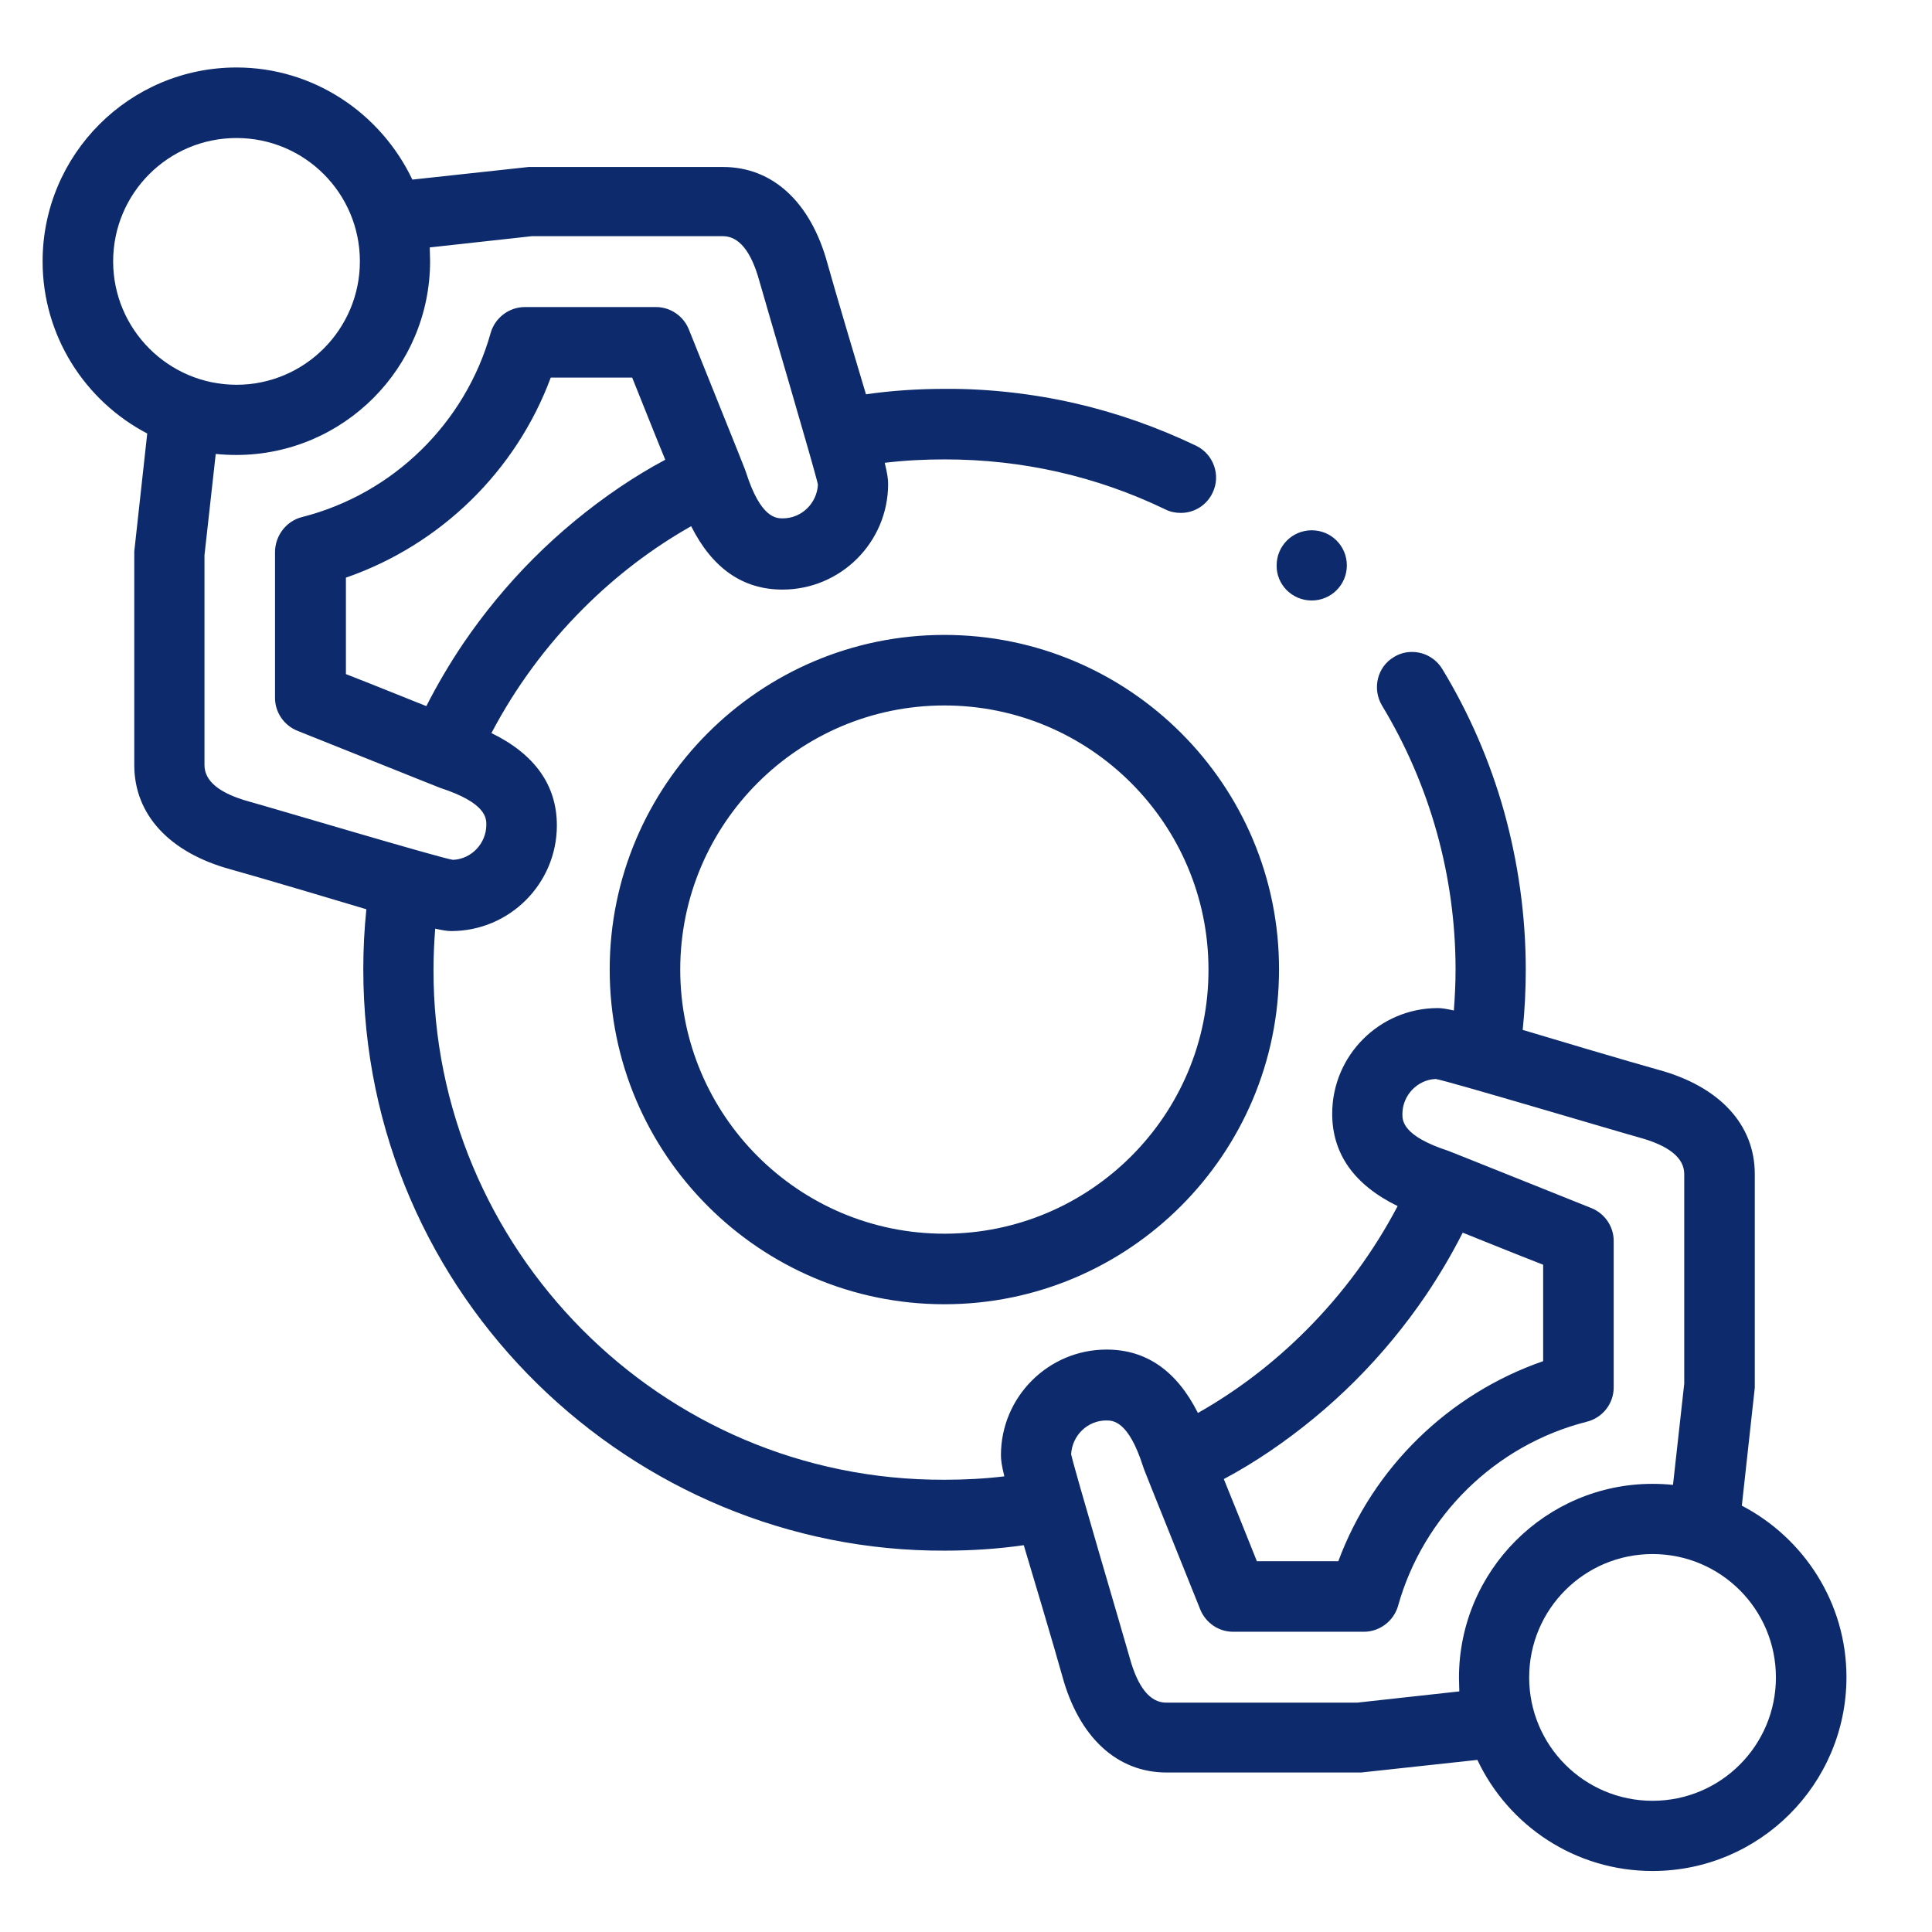 <?xml version="1.0" encoding="utf-8"?>
<!-- Generator: Adobe Illustrator 26.3.1, SVG Export Plug-In . SVG Version: 6.00 Build 0)  -->
<svg version="1.1" xmlns="http://www.w3.org/2000/svg" xmlns:xlink="http://www.w3.org/1999/xlink" x="0px" y="0px"
	 viewBox="0 0 566.9 566.9" style="enable-background:new 0 0 566.9 566.9;" xml:space="preserve">
<style type="text/css">
	.st0{display:none;}
	.st1{display:inline;fill:#0D2B6C;}
	.st2{fill:#0D2B6C;}
</style>
<g id="_x30_3" class="st0">
	<path class="st1" d="M395.2,165.6c-1.4-4,0-8.6,3.4-11.2c3.2-2.5,7.7-2.7,11.2-0.6c3.6,2.1,5.5,6.5,4.7,10.6c-1,4.6-5.1,8-9.8,8
		C400.4,172.3,396.5,169.5,395.2,165.6z M321.4,277c0,30.5-24.8,55.3-55.3,55.3s-55.3-24.8-55.3-55.3c0-30.5,24.8-55.3,55.3-55.3
		S321.4,246.5,321.4,277z M301.4,277c0-19.5-15.8-35.3-35.3-35.3s-35.3,15.8-35.3,35.3c0,19.5,15.8,35.3,35.3,35.3
		C285.5,312.3,301.4,296.4,301.4,277z M539.4,79.8c0,28.8-23.5,52.3-52.3,52.3c-10.8,0-20.9-3.3-29.2-8.9l-21.5,21.5
		c-2,2-4.5,2.9-7.1,2.9c-2.6,0-5.1-1-7.1-2.9c-3.9-3.9-3.9-10.2,0-14.1l21.5-21.5c-5.6-8.3-8.9-18.4-8.9-29.2
		c0-28.8,23.5-52.3,52.3-52.3C516,27.5,539.4,50.9,539.4,79.8z M519.4,79.8c0-17.8-14.5-32.3-32.3-32.3S454.9,62,454.9,79.8
		c0,17.8,14.5,32.3,32.3,32.3S519.4,97.6,519.4,79.8z M499.4,466.4c0,37.2-30.2,67.4-67.4,67.4c-37.2,0-67.4-30.2-67.4-67.4
		c0-14.9,4.8-28.6,13-39.8L344,393c-5.5,4.6-11.4,8.8-17.7,12.5c-18.2,10.5-39.1,16.1-60.3,16.1c-21.2,0-42-5.6-60.3-16.1
		c-6.3-3.6-12.2-7.8-17.7-12.5l-49.5,49.5c7.2,10.1,11.5,22.4,11.5,35.7c0,33.8-27.5,61.3-61.3,61.3c-33.8,0-61.3-27.5-61.3-61.3
		s27.5-61.3,61.3-61.3c13.3,0,25.6,4.3,35.7,11.5l49.5-49.5c-18.2-21.5-28.6-49.1-28.6-77.9c0-29.7,10.8-56.9,28.6-77.9l-52.1-52.1
		c-7.9,5.3-17.4,8.3-27.7,8.3c-27.7,0-50.2-22.5-50.2-50.2c0-27.7,22.5-50.2,50.2-50.2c27.7,0,50.2,22.5,50.2,50.2
		c0,10.2-3.1,19.7-8.3,27.7l52.1,52.1c21-17.8,48.2-28.6,77.9-28.6c29.7,0,56.9,10.8,77.9,28.6l28.5-28.5c3.9-3.9,10.2-3.9,14.1,0
		c3.9,3.9,3.9,10.2,0,14.1l-28.5,28.5c17.8,21,28.6,48.3,28.6,77.9c0,28.9-10.4,56.4-28.6,77.9l33.5,33.5
		c11.3-8.4,25.2-13.4,40.3-13.4l0,0C469.2,398.9,499.4,429.2,499.4,466.4z M124.4,129c0-16.6-13.5-30.2-30.2-30.2
		c-16.6,0-30.2,13.5-30.2,30.2c0,16.6,13.5,30.2,30.2,30.2C110.9,159.2,124.4,145.7,124.4,129z M130.1,478.2
		c0-22.8-18.5-41.3-41.3-41.3s-41.3,18.5-41.3,41.3c0,22.8,18.5,41.3,41.3,41.3C111.5,519.5,130.1,500.9,130.1,478.2z M311.3,390.8
		L311.3,390.8l0-27.5c0-2.8-2.3-5.1-5.1-5.1h-80.3c-2.8,0-5.1,2.3-5.1,5.1v27.5c14,7,29.5,10.7,45.3,10.7
		C281.8,401.6,297.4,397.9,311.3,390.8z M366.7,300.9c0-55.5-45.2-100.7-100.7-100.7c-55.5,0-100.7,45.2-100.7,100.7
		c0,29.7,13.2,57.7,35.4,76.7v-14.2c0-13.8,11.3-25.1,25.1-25.1h80.3c13.8,0,25.1,11.3,25.1,25.1v14.2
		C353.5,358.6,366.7,330.6,366.7,300.9z M479.4,466.4c0-26.1-21.3-47.4-47.4-47.4s-47.4,21.3-47.4,47.4c0,26.1,21.3,47.4,47.4,47.4
		C458.2,513.8,479.4,492.5,479.4,466.4z"/>
</g>
<g id="_x30_2" class="st0">
	<path class="st1" d="M245.5,129.8c3.9,3.9,3.9,10.2,0,14.1l-36,36c-2,2-4.5,2.9-7.1,2.9s-5.1-1-7.1-2.9l-16-16
		c-3.9-3.9-3.9-10.2,0-14.1c3.9-3.9,10.2-3.9,14.1,0l8.9,8.9l28.9-28.9C235.3,125.9,241.6,125.9,245.5,129.8z M231.4,189.8
		l-28.9,28.9l-8.9-8.9c-3.9-3.9-10.2-3.9-14.1,0c-3.9,3.9-3.9,10.2,0,14.1l16,16c2,2,4.5,2.9,7.1,2.9s5.1-1,7.1-2.9l36-36
		c3.9-3.9,3.9-10.2,0-14.1C241.6,185.9,235.3,185.9,231.4,189.8z M231.4,249.8l-28.9,28.9l-8.9-8.9c-3.9-3.9-10.2-3.9-14.1,0
		c-3.9,3.9-3.9,10.2,0,14.1l16,16c2,2,4.5,2.9,7.1,2.9s5.1-1,7.1-2.9l36-36c3.9-3.9,3.9-10.2,0-14.1
		C241.6,245.9,235.3,245.9,231.4,249.8z M231.4,309.8l-28.9,28.9l-8.9-8.9c-3.9-3.9-10.2-3.9-14.1,0c-3.9,3.9-3.9,10.2,0,14.1l16,16
		c2,2,4.5,2.9,7.1,2.9s5.1-1,7.1-2.9l36-36c3.9-3.9,3.9-10.2,0-14.1C241.6,305.9,235.3,305.9,231.4,309.8z M382.5,162.9h-120
		c-5.5,0-10,4.5-10,10s4.5,10,10,10h120c5.5,0,10-4.5,10-10S388,162.9,382.5,162.9z M382.5,222.9h-120c-5.5,0-10,4.5-10,10
		s4.5,10,10,10h120c5.5,0,10-4.5,10-10S388,222.9,382.5,222.9z M382.5,282.9h-120c-5.5,0-10,4.5-10,10s4.5,10,10,10h120
		c5.5,0,10-4.5,10-10S388,282.9,382.5,282.9z M382.5,342.9h-120c-5.5,0-10,4.5-10,10s4.5,10,10,10h120c5.5,0,10-4.5,10-10
		S388,342.9,382.5,342.9z M282.5,502.9c-5.5,0-10,4.5-10,10c0,5.5,4.5,10,10,10c5.5,0,10-4.5,10-10
		C292.5,507.4,288,502.9,282.5,502.9z M538.5,472.9c0,27.6-22.4,50-50,50h-161c-5.5,0-10-4.5-10-10c0-5.5,4.5-10,10-10h161
		c13,0,24.2-8.4,28.3-20H48.2c4.1,11.7,15.2,20,28.3,20h161c5.5,0,10,4.5,10,10c0,5.5-4.5,10-10,10h-161c-27.6,0-50-22.4-50-50
		c0-5.5,4.5-10,10-10h30v-210c0-16.5,13.5-30,30-30h36v-170c0-5.5,4.5-10,10-10h200c2.7,0,5.3,1.2,7.1,2.9l80,80
		c1.8,1.8,2.9,4.3,2.9,7.1v90h36c16.5,0,30,13.5,30,30v210h30C534,462.9,538.5,467.4,538.5,472.9z M352.5,122.9h45.9l-45.9-45.9
		V122.9z M152.5,422.9h260v-280h-70c-5.5,0-10-4.5-10-10v-70h-180V422.9z M478.5,252.9c0-5.5-4.5-10-10-10h-36v190
		c0,5.5-4.5,10-10,10h-280c-5.5,0-10-4.5-10-10v-190h-36c-5.5,0-10,4.5-10,10v210h392V252.9z"/>
</g>
<g id="_x30_4" class="st0">
	<path class="st1" d="M514.1,531.3c-3.5-6.3-8.2-11.9-13-17.2c4-7,6.8-14.8,7.7-22.9c0.2-1.8-1.5-2.8-3-3c-3.2-0.4-6.4-0.8-9.6-1.2
		c-1.8-0.2-2.8,1.6-3,3c-0.6,4.2-1.7,8.4-3.4,12.3c-4.9-4.9-9.7-9.9-14.6-14.8c6.5-4.1,12.4-9.8,14.7-17.2
		c2.7-8.6,0.2-18.6-7.1-24.1c-6.9-5.3-17.1-6.3-25.2-3.4c-8.5,3-14.4,10.2-15.6,19.1c-0.6,4.4-0.2,8.9,1.5,13
		c1.4,3.4,3.3,6.4,5.6,9.2c-4.2,2.4-8,5.3-11,9.1c-3.8,4.9-5.6,10.6-5.7,16.7c0.1,5.3,1.5,10.9,4.7,15.3c3.1,4.2,7.1,7.2,11.9,9.3
		c4.6,2,9.7,2.6,14.7,2.6c5,0,10.2-0.8,14.9-2.7c4.5-1.8,8.6-4.4,12.3-7.6c2,2.3,4,4.7,5.7,7.3c0.8,1.2,1.8,1.8,3.2,1.8
		c0.7,0,1.3,0,2,0c3.3,0,6.6,0,9.9,0C513.8,535.8,515.1,533.3,514.1,531.3z M458.5,464c0.1-1.8,0.7-3.5,1.8-4.9
		c1.9-2.4,5.4-3.2,8.5-2.6c3.4,0.7,5.5,3.5,5.5,7c0,3.2-1.1,6.1-3.2,8.5c-1.9,2.1-4.2,3.7-6.6,5c-2.4-2.4-4.5-5.2-5.4-8.3
		C458.5,466.9,458.4,465.8,458.5,464z M462.7,521.3c-3.3-0.1-6.3-1-8.8-3.1c-2.5-2.2-3.9-5.3-3.9-8.6c0-3.5,0.9-6.8,3-9.6
		c1.7-2.2,4-3.8,6.4-5.2c6.6,6.7,13.2,13.3,19.8,20c0.3,0.3,0.6,0.6,0.8,0.8C475.1,519.5,469.1,521.5,462.7,521.3z M227.5,278.9
		H122.7c-5.5,0-10-4.5-10-10s4.5-10,10-10h104.8c5.5,0,10,4.5,10,10S233,278.9,227.5,278.9z M491.5,110.9v318.4
		c0.6,0.5,1.2,0.9,1.8,1.4c5.5,4.7,9.1,11.3,11.5,18c1.2,3.5,1.6,7.3,2,11c0.2,2.4,0,4.8-0.3,7.2c1.7,0.4,3.4,1,5,1.9V110.9
		c0-16.5-13.5-30-30-30h-58v-24c0-16.5-13.5-30-30-30h-310c-16.5,0-30,13.5-30,30v398c0,16.5,13.5,30,30,30h58v24
		c0,16.5,13.5,30,30,30h245.6c-1.4-1.7-2.6-3.4-3.8-5.2c-1.7-2.6-2.8-5.5-4-8.4c-0.7-1.8-1.3-3.6-1.7-5.6c-0.1-0.3-0.1-0.6-0.2-0.8
		h-236c-5.5,0-10-4.5-10-10v-24h180c0,0,0,0,0,0c2.6,0,5.2-1,7.1-2.9l72-72c1.9-1.9,2.9-4.5,2.9-7.1c0,0,0,0,0,0v-96.3
		c0-5.5-4.5-10-10-10c-5.5,0-10,4.5-10,10v86.3h-48.2c-13.1,0-23.8,10.7-23.8,23.8v48.2h-248c-5.5,0-10-4.5-10-10v-398
		c0-5.5,4.5-10,10-10h310c5.5,0,10,4.5,10,10v160c0,5.5,4.5,10,10,10c5.5,0,10-4.5,10-10v-116h58C487,100.9,491.5,105.4,491.5,110.9
		z M351.5,416.8c0-2.1,1.7-3.8,3.8-3.8h34l-37.9,37.9V416.8z M420.5,255.5c1.9,1.9,2.9,4.4,2.9,7.1c0,2.6-1.1,5.2-2.9,7.1
		c-1.9,1.9-4.4,2.9-7.1,2.9s-5.2-1.1-7.1-2.9c-1.9-1.9-2.9-4.4-2.9-7.1s1.1-5.2,2.9-7.1c1.9-1.9,4.4-2.9,7.1-2.9
		S418.7,253.6,420.5,255.5z M354.2,226.9H122.7c-5.5,0-10-4.5-10-10s4.5-10,10-10h231.5c5.5,0,10,4.5,10,10S359.7,226.9,354.2,226.9
		z M107.5,346.9c0,19.9,16.1,36,36,36s36-16.1,36-36s-16.1-36-36-36S107.5,327.1,107.5,346.9z M159.5,346.9c0,8.8-7.2,16-16,16
		s-16-7.2-16-16c0-8.8,7.2-16,16-16S159.5,338.1,159.5,346.9z M112.7,112.9c0-5.5,4.5-10,10-10h231.5c5.5,0,10,4.5,10,10
		s-4.5,10-10,10H122.7C117.2,122.9,112.7,118.4,112.7,112.9z M364.2,164.9c0,5.5-4.5,10-10,10H122.7c-5.5,0-10-4.5-10-10
		s4.5-10,10-10h231.5C359.7,154.9,364.2,159.4,364.2,164.9z M196.5,346.9c0-5.5,4.5-10,10-10h67.9c5.5,0,10,4.5,10,10s-4.5,10-10,10
		h-67.9C200.9,356.9,196.5,352.4,196.5,346.9z M274.4,278.9c-2.6,0-5.2-1.1-7.1-2.9s-2.9-4.4-2.9-7.1s1.1-5.2,2.9-7.1
		c1.9-1.9,4.4-2.9,7.1-2.9s5.2,1.1,7.1,2.9s2.9,4.4,2.9,7.1s-1.1,5.2-2.9,7.1C279.6,277.8,277,278.9,274.4,278.9z"/>
	<path class="st1" d="M104.4,176.5c2.6,0,5.1-1,7.1-2.9c4-3.9,4-10.3,0.1-14.3c-3.9-4-10.3-4-14.3-0.1l0,0c-4,3.9-4,10.3-0.1,14.2
		C99.2,175.5,101.8,176.5,104.4,176.5z"/>
	<path class="st1" d="M457.3,173.6c2,1.9,4.5,2.9,7,2.9c2.6,0,5.2-1,7.2-3c3.9-4,3.8-10.4-0.1-14.3s-10.4-3.9-14.3,0.1
		C453.2,163.3,453.3,169.6,457.3,173.6L457.3,173.6z"/>
</g>
<g id="_x30_5" class="st0">
	<path class="st2" d="M530,210l-26.8-26.8c-3.9-3.9-10.3-3.9-14.3,0c-3.9,3.9-3.9,10.3,0,14.3l26.8,26.8c6,6,6,15.8,0,21.8
		l-19.3,19.3c-6,6-15.8,6-21.8,0L357.6,148.4c-0.8-0.8-1.5-1.6-2-2.5c-0.3-0.6-0.6-1.1-0.9-1.6c-1-2.1-1.5-4.4-1.5-6.8
		c0-4.1,1.6-8,4.5-10.9l19.3-19.3c2.9-2.9,6.8-4.5,10.9-4.5s8,1.6,10.9,4.5l26.7,26.7c3.9,3.9,10.3,3.9,14.3,0
		c3.9-3.9,3.9-10.3,0-14.3l-26.7-26.7c-6.7-6.7-15.6-10.4-25.2-10.4c-9.5,0-18.5,3.7-25.2,10.4l-19.3,19.3
		c-6.7,6.7-10.4,15.6-10.4,25.2c0,2.4,0.2,4.8,0.7,7.1c-15.2,8.2-36.9,25.3-53.3,44.8l-45.1-45.1c0.4-2.2,0.7-4.5,0.7-6.8
		c0-9.5-3.7-18.5-10.4-25.2L206.2,93c-6.7-6.7-15.7-10.4-25.2-10.4c-9.5,0-18.5,3.7-25.2,10.4l-26.8,26.8c-3.9,3.9-3.9,10.3,0,14.3
		c3.9,3.9,10.3,3.9,14.3,0l26.8-26.8c2.9-2.9,6.8-4.5,10.9-4.5c4.1,0,8,1.6,10.9,4.5l19.3,19.3c2.9,2.9,4.5,6.8,4.5,10.9
		c0,4.1-1.6,8-4.5,10.9l-117,116.9c-6,6-15.8,6-21.8,0l-19.3-19.3c-2.9-2.9-4.5-6.8-4.5-10.9c0-4.1,1.6-8,4.5-10.9l26.8-26.8
		c3.9-3.9,3.9-10.3,0-14.3c-3.9-3.9-10.3-3.9-14.3,0L38.8,210c-6.7,6.7-10.4,15.6-10.4,25.1c0,9.5,3.7,18.5,10.4,25.2l19.3,19.3
		C65,286.5,74.1,290,83.3,290c2.3,0,4.6-0.2,6.9-0.7l21.1,21.1l-8.6,8.6c-7,7-10.8,16.3-10.8,26.2c0,9.9,3.9,19.2,10.8,26.1
		c5.2,5.2,11.6,8.6,18.7,10.1c-4.8,13.1-1.9,28.4,8.6,38.9c7,7,16.3,10.8,26.2,10.8c0.5,0,1,0,1.5,0c0,0.3,0,0.5,0,0.8
		c0,9.9,3.9,19.2,10.8,26.1c7,7,16.3,10.8,26.2,10.8c0.5,0,1,0,1.5,0c-0.2,9.7,3.4,19.6,10.8,27c7,7,16.3,10.8,26.2,10.8
		s19.2-3.8,26.2-10.8l13.5-13.5c2-2,3.8-4.2,5.3-6.6c6,6.1,14.2,9.6,23.1,9.9c0.5,0,0.9,0,1.4,0c10,0,19.7-4,26.8-11.1
		c5.1-5.1,8.5-11.4,10-18.3c4.2,1.6,8.7,2.5,13.4,2.5h0c9.9,0,19.2-3.8,26.2-10.8c5-5,8.4-11.1,9.9-17.8c5.3,2.4,10.8,3.4,16.4,3.1
		c9.3-0.6,17.8-5.2,23.9-13.1c10.7-13.7,12.4-30.4,5.2-43.4c6-1.6,11.6-4.8,16.3-9.5c7.2-7.2,11.3-17.1,11.3-27.1
		c0-9.5-3.8-18.4-10.5-25l-1.3-1.3l25.2-25.2c3.3,1,6.7,1.5,10.1,1.5c9.1,0,18.2-3.5,25.2-10.4l19.3-19.3
		C543.9,246.4,543.9,223.8,530,210L530,210z M128.8,362c-4.5,0-8.8-1.7-11.9-4.9c-3.2-3.2-4.9-7.4-4.9-11.9c0-4.5,1.7-8.8,4.9-11.9
		l13.5-13.5c3.2-3.2,7.4-4.9,11.9-4.9c4.5,0,8.8,1.7,11.9,4.9c6.5,6.5,6.6,17.2,0.1,23.8l-13.8,13.8
		C137.4,360.4,133.3,362,128.8,362z M168.4,405.7C168.4,405.7,168.4,405.7,168.4,405.7l-0.4,0.4c-3.2,3.2-7.4,4.9-11.9,4.9
		s-8.8-1.7-11.9-4.9c-6.6-6.6-6.6-17.3,0-23.9l10.5-10.4c0.1-0.1,0.3-0.2,0.4-0.4l13.5-13.5c0.1-0.1,0.1-0.1,0.2-0.2l11.4-11.4
		c3.2-3.2,7.4-4.9,11.9-4.9c4.5,0,8.8,1.7,12,4.9c3.2,3.2,4.9,7.4,4.9,11.9s-1.7,8.8-4.9,11.9l-21.1,21.1c-0.2,0.2-0.4,0.4-0.6,0.5
		L168.4,405.7z M206.6,443.8c-3.2,3.2-7.4,4.9-11.9,4.9c-4.5,0-8.8-1.7-12-4.9c-3.2-3.2-4.9-7.4-4.9-11.9c0-4.5,1.7-8.8,4.9-11.9
		l14.1-14.1c3.1-3,7.3-4.6,11.7-4.6c4.5,0,8.8,1.7,12,4.9c3.2,3.2,4.9,7.4,4.9,11.9c0,4.5-1.7,8.8-4.9,11.9c0,0,0,0,0,0l-8.8,8.8
		L206.6,443.8z M258.6,468.1l-13.5,13.5c-3.2,3.2-7.4,4.9-11.9,4.9s-8.8-1.7-11.9-4.9c-6.6-6.6-6.6-17.3,0-23.9l13.5-13.5
		c3.2-3.2,7.4-4.9,11.9-4.9c4.5,0,8.8,1.7,12,4.9c3.2,3.2,4.9,7.4,4.9,11.9C263.5,460.7,261.7,464.9,258.6,468.1L258.6,468.1z
		 M436.5,352.9c-6.6,6.6-17.3,6.6-23.9,0l0,0c0,0,0,0,0,0l-21.3-21.2c-3.9-3.9-10.3-3.9-14.3,0c-3.9,3.9-3.9,10.3,0,14.3l21.3,21.2
		l15.8,15.8c7.2,7.2,4.7,17.6-0.8,24.8c-2.6,3.3-5.7,5.1-9.3,5.4c-4.5,0.3-9.5-2-13.8-6.3L379,395.5l-25.8-25.8
		c-3.9-3.9-10.3-3.9-14.3,0c-3.9,3.9-3.9,10.3,0,14.3l25.8,25.8c3.2,3.2,4.9,7.4,4.9,11.9c0,4.5-1.7,8.7-4.9,11.9
		c-3.2,3.2-7.4,4.9-11.9,4.9s-8.8-1.7-11.9-4.9l-11.4-11.4c0,0,0,0,0,0l-14.7-14.7c-3.9-3.9-10.3-3.9-14.3,0
		c-3.9,3.9-3.9,10.3,0,14.3l14.7,14.7c3.2,3.2,4.9,7.4,4.9,11.9s-1.7,8.8-4.9,11.9c-3.4,3.4-8.4,5.4-13.2,5.2
		c-4.1-0.1-7.7-1.8-10.2-4.6l-8.5-9.8c-1.1-8-4.7-15.3-10.5-21.1c-7-7-16.3-10.8-26.2-10.8c-0.4,0-0.8,0-1.1,0c0-0.4,0-0.8,0-1.1
		c0-9.9-3.8-19.2-10.8-26.2c-4.2-4.2-9.3-7.3-14.9-9.1c6-6.8,9.3-15.4,9.3-24.5c0-9.9-3.8-19.2-10.8-26.2c-7-7-16.3-10.8-26.2-10.8
		c-4.7,0-9.3,0.9-13.5,2.5c-1.5-6.7-4.8-13.1-10-18.3c-7-7-16.3-10.8-26.2-10.8c-5.3,0-10.4,1.1-15.1,3.2l-18.6-18.6l116.6-116.5
		l43,43c-2.8,4.5-5.2,9.1-7,13.6c-5.4,13.4-5.3,25.3,0.2,35.2c4.8,8.8,11.4,14.2,19.5,16.3c9.5,2.4,20.1-0.3,31.8-7.8l34.5-22.5
		l90.1,88.7c3.7,3.6,4.5,7.8,4.5,10.7C441.9,344.8,439.9,349.4,436.5,352.9L436.5,352.9z M355.6,220.7c-3.4-3.3-8.6-3.9-12.6-1.3
		l-41.3,26.9c-6.5,4.3-12.2,6.1-15.9,5.2c-0.9-0.2-3.7-0.9-6.8-6.4c-2.4-4.4-2.1-10.5,0.9-18c2.1-5.2,5.2-10.6,9.1-16
		c0.2-0.3,0.4-0.6,0.6-0.9c14.6-20.1,38.6-40,53.3-47.8c0.1,0.1,0.2,0.2,0.3,0.3l114.8,114.7l-22.3,22.3L355.6,220.7z M104.4,168.7
		c2.6,0,5.1-1,7.1-2.9c4-3.9,4-10.3,0.1-14.3c-3.9-4-10.3-4-14.3-0.1l0,0c-4,3.9-4,10.3-0.1,14.2
		C99.2,167.7,101.8,168.7,104.4,168.7z M457.3,165.8c2,1.9,4.5,2.9,7,2.9c2.6,0,5.2-1,7.2-3c3.9-4,3.8-10.4-0.1-14.3
		s-10.4-3.9-14.3,0.1C453.2,155.5,453.3,161.9,457.3,165.8L457.3,165.8z"/>
</g>
<g id="_x30_6" class="st0">
	<path class="st1" d="M137.3,491.8l-15.1-21.2c-3.2-4.5-9.4-5.6-13.9-2.4c-4.5,3.2-5.6,9.4-2.4,13.9l15.1,21.2
		c1.9,2.7,5,4.2,8.2,4.2c2,0,4-0.6,5.8-1.8C139.4,502.5,140.5,496.3,137.3,491.8z M252.7,495.5l-16.4-78.1
		c-8-38-30.1-70.8-62.3-92.5l-35-23.5c-14-9.4-32.9-7.4-44.6,4.6V185.5c0-15.8-10.8-29.3-26.2-32.7c-10-2.2-20.2,0.2-28.2,6.6
		c-8,6.4-12.5,15.9-12.5,26.1v155.1c0,20.3,6.2,39.8,18,56.4L63.3,422c1.9,2.7,5,4.2,8.2,4.2c2,0,4-0.6,5.8-1.8
		c4.5-3.2,5.6-9.4,2.4-13.9l-17.8-25.1c-9.3-13.2-14.3-28.7-14.3-44.8V185.5c0-4.1,1.8-7.9,5-10.5c3.2-2.6,7.3-3.5,11.4-2.6
		c6.2,1.4,10.6,6.8,10.6,13.2v123c0,17.4,6.4,34,18,46.9c0.5,0.6,1,1.2,1.6,1.8c6.6,7,14.4,15.3,21.8,23.1l10.3,11
		c0,0,0.1,0.1,0.1,0.1c8.8,9.4,15.3,16.3,15.4,16.4c3.8,4,10.1,4.2,14.1,0.4c4-3.8,4.2-10.1,0.4-14.1c-0.2-0.2-11.9-12.7-25.3-26.9
		L108,342.9c-0.1-0.1-0.1-0.1-0.2-0.2c-5.4-6.4-5.3-15.8,0.3-22.1c5-5.6,13.4-6.7,19.7-2.5l35,23.5c27.8,18.7,47,47.1,53.9,80
		l16.4,78.1c1,4.7,5.1,7.9,9.8,7.9c0.7,0,1.4-0.1,2.1-0.2C250.3,506.2,253.8,500.9,252.7,495.5z M101.6,441.4L101.6,441.4
		c-3.3-4.6-9.5-5.6-14-2.4c-4.5,3.2-5.5,9.5-2.3,13.9l0.1,0.1c2,2.7,5,4.2,8.1,4.2c2,0,4-0.6,5.8-1.9
		C103.7,452.2,104.8,445.9,101.6,441.4z M526.9,159.4c-8-6.4-18.2-8.8-28.2-6.6c-15.4,3.4-26.2,16.9-26.2,32.7V306
		c-11.7-12-30.6-14-44.6-4.6l-35,23.5c-32.2,21.6-54.3,54.5-62.3,92.5l-16.4,78.1c-1.1,5.4,2.3,10.7,7.7,11.8
		c0.7,0.1,1.4,0.2,2.1,0.2c4.6,0,8.8-3.2,9.8-7.9l16.4-78.1c6.9-32.8,26-61.2,53.9-80l35-23.5c6.2-4.2,14.7-3.1,19.7,2.5
		c5.6,6.4,5.7,15.7,0.3,22.1c-0.1,0.1-0.1,0.1-0.2,0.2c0,0-48,51.1-48.2,51.3c-3.8,4-3.6,10.4,0.4,14.1c4,3.8,10.4,3.6,14.1-0.4
		c0.1-0.1,41-43.6,47.6-50.6c0.5-0.6,1.1-1.2,1.6-1.8c11.6-12.9,18-29.5,18-46.9v-123c0-6.4,4.3-11.8,10.6-13.2
		c4-0.9,8.1,0.1,11.4,2.6c3.2,2.6,5,6.4,5,10.5v155.1c0,16.1-4.9,31.6-14.3,44.8l-75.6,106.4c-3.2,4.5-2.1,10.7,2.4,13.9
		c1.8,1.2,3.8,1.8,5.8,1.8c3.1,0,6.2-1.5,8.2-4.2l75.6-106.4c11.8-16.6,18-36.1,18-56.4V185.5C539.5,175.3,534.9,165.8,526.9,159.4z
		 M410.1,187.2l-17.8-4.2v-3.2c11.6-8.1,19.1-21.5,19.1-36.7V120c0-24.7-20.1-44.8-44.8-44.8c-11.1,0-21.2,4.1-29,10.7
		C329,64.6,308,49.6,283.6,49.6c-24.5,0-45.4,15.1-54.1,36.5c-7.8-6.7-18-10.8-29.1-10.8c-24.7,0-44.8,20.1-44.8,44.8v1.5v21.6
		c0,15.2,7.6,28.6,19.1,36.7v3.2l-17.8,4.2c-21.2,5.1-36.1,23.9-36.1,45.7v18.7c0,5.5,4.5,10,10,10h46c-0.1,1.2-0.1,2.4-0.1,3.7v36
		c0,5.5,4.5,10,10,10h60.1c5.5,0,10-4.5,10-10s-4.5-10-10-10h-10.3v-20.7c0-5.5-4.5-10-10-10s-10,4.5-10,10v20.7h-19.8v-26
		c0-19.3,13.1-35.9,31.9-40.4l27.4-6.6l18.4,41.8c1.6,3.6,5.2,6,9.2,6h0c4,0,7.6-2.3,9.2-6l18.3-41.7l27.4,6.5
		c18.8,4.5,31.9,21.1,31.9,40.4v25.9h-19.8v-20.7c0-5.5-4.5-10-10-10s-10,4.5-10,10v20.7h-11.3c-5.5,0-10,4.5-10,10s4.5,10,10,10
		h61.1c5.5,0,10-4.5,10-10v-35.9c0-1.2,0-2.5-0.1-3.7h46.1c5.5,0,10-4.5,10-10v-18.7C446.2,211.1,431.4,192.3,410.1,187.2z
		 M366.7,95.2c13.1,0,23.9,10.2,24.7,23.1h-13.9c-11.7,0-23.2-2.8-33.5-8.2C347.8,101.4,356.6,95.2,366.7,95.2z M342,141.6
		c0-0.5,0-1,0-1.5v-8.9c11.2,4.6,23.3,7.1,35.5,7.1h14v4.8c0,13.6-11.1,24.8-24.8,24.8S342,156.8,342,143.1V141.6z M245.2,108
		L245.2,108c0-21.2,17.2-38.4,38.4-38.4c19.1,0,35,14,37.9,32.3L304.7,92c-4.2-2.5-9.6-1.5-12.7,2.2c-8.2,9.8-20.3,15.4-33.1,15.4
		h-13.7L245.2,108L245.2,108z M200.3,95.2c10.2,0,18.9,6.2,22.7,14.9c-10.3,5.4-21.8,8.2-33.5,8.2h-13.9
		C176.5,105.5,187.2,95.2,200.3,95.2z M175.6,138.3h14c12.2,0,24.3-2.4,35.6-7.1v11.8c0,13.6-11.1,24.8-24.8,24.8
		s-24.8-11.1-24.8-24.8L175.6,138.3L175.6,138.3z M223.9,205.4c-19.7,4.7-35.1,18.4-42.5,36.2h-40.5v-8.7c0-12.5,8.5-23.3,20.7-26.3
		l25.5-6.1c4.5-1.1,7.7-5.1,7.7-9.7v-3.4c1.8,0.2,3.7,0.4,5.6,0.4c1.9,0,3.7-0.1,5.6-0.4v2.9c0,0.1,0,0.3,0,0.4
		c0,3.3,1.6,6.5,4.6,8.4c1.1,0.7,2.3,1.2,3.6,1.4l14.9,3.6L223.9,205.4z M251.8,189.9c-2.6-1.1-5.2-2-8-2.7l-17.9-4.3v-3.1
		c3.2-2.3,6.1-4.9,8.7-7.9c4.5,6.9,10.3,12.8,17.2,17.2L251.8,189.9L251.8,189.9z M295.2,204.6l-11.7,26.6l-11.7-26.7v-7.1
		c3.8,0.8,7.8,1.2,11.8,1.2c4,0,7.9-0.4,11.6-1.2V204.6z M283.6,178.6c-21.2,0-38.4-17.2-38.4-38.4v-10.6h13.7
		c15.9,0,30.9-5.9,42.5-16.4l20.6,12.1v16.3C321.2,162.1,304.3,178.6,283.6,178.6z M315.2,189.9v-0.7c6.9-4.5,12.8-10.4,17.3-17.3
		c2.5,3,5.4,5.6,8.6,7.8v3.1l-17.9,4.3C320.5,187.9,317.8,188.8,315.2,189.9z M426.2,241.6h-40.7c-7.4-17.7-22.8-31.5-42.5-36.2
		l-5-1.2l15-3.6c1.2-0.2,2.5-0.7,3.6-1.4c3-1.9,4.6-5.1,4.6-8.4c0-0.1,0-0.2,0-0.2v-3.1c1.8,0.2,3.7,0.4,5.6,0.4
		c1.9,0,3.8-0.1,5.6-0.4v3.4c0,4.6,3.2,8.7,7.7,9.7l25.5,6.1c12.2,2.9,20.7,13.7,20.7,26.3L426.2,241.6L426.2,241.6z M290.5,294.1
		c-1.9-1.9-4.4-2.9-7.1-2.9c-2.6,0-5.2,1.1-7.1,2.9c-1.9,1.9-2.9,4.4-2.9,7.1c0,2.6,1.1,5.2,2.9,7.1c1.9,1.9,4.4,2.9,7.1,2.9
		c2.6,0,5.2-1.1,7.1-2.9c1.9-1.9,2.9-4.4,2.9-7.1C293.5,298.6,292.4,296,290.5,294.1z"/>
</g>
<g id="Laag_6">
	<g>
		<g>
			<path class="st2" d="M511.1,441.8l3.8-34.6l0-62.7c0-14.5-10.3-25.7-28.3-30.6c-6.6-1.8-35.9-10.5-39.8-11.7
				c0.6-5.8,0.9-11.7,0.9-17.6c0-15.8-2.2-31.5-6.4-46.6c-4.1-14.6-10.2-28.7-18.1-41.7c-1.9-3.1-5.2-5-8.9-5
				c-1.9,0-3.7,0.5-5.3,1.5c-4.9,2.9-6.4,9.3-3.5,14.2c14.1,23.3,21.6,50.1,21.6,77.5c0,4-0.2,8-0.5,12c-2.3-0.5-3.6-0.7-4.7-0.7
				c-17.1,0-31,13.9-31,31c0,11.8,6.5,20.9,19.2,27.1c-7,13.3-16,25.6-26.9,36.5c-9.6,9.6-20.2,17.7-31.7,24.2
				c-6.2-12.3-15.1-18.6-26.8-18.6c-17.1,0-31,13.9-31,31c0,1.3,0.2,3,1,6.2c-5.8,0.7-11.6,1-17.6,1
				C193.5,434.5,127,366,127.2,284.5c0-4,0.2-8.1,0.5-12c2.3,0.5,3.6,0.7,4.7,0.7c17.1,0,31-13.9,31-31c0-11.8-6.5-20.9-19.2-27.1
				c7-13.3,16-25.6,26.9-36.5c9.6-9.6,20.2-17.7,31.7-24.2c6.2,12.3,15.1,18.6,26.8,18.6c17.1,0,31-13.9,31-31c0-1.3-0.2-3-1-6.2
				c5.8-0.7,11.6-1,17.6-1c22.7,0,44.5,4.9,64.8,14.7c1.4,0.7,2.9,1,4.5,1c4,0,7.6-2.3,9.3-5.9c2.5-5.1,0.3-11.3-4.8-13.8
				c-11.3-5.4-23.1-9.6-35.3-12.4c-12-2.8-25.6-4.4-38.4-4.3c-7.8,0-15.6,0.5-23.2,1.6c-1.1-3.6-9.5-31.8-11.3-38.4
				c-4.9-18-16.1-28.3-30.6-28.3l-57.1,0l-34.1,3.7C111.7,33.2,92,19.8,69.4,19.8c-31.4,0-56.9,25.5-56.9,56.9
				c0,21.9,12.5,41,30.7,50.5l-3.8,34.6l0,62.7c0,14.5,10.3,25.7,28.3,30.6c6.6,1.8,35.9,10.5,39.8,11.7c-0.6,5.8-0.9,11.7-0.9,17.6
				c0,96.5,79.3,171,170.6,170.6c7.8,0,15.6-0.5,23.2-1.6c1.1,3.6,9.5,31.8,11.3,38.4c4.9,18,16.1,28.3,30.6,28.3l57.1,0l34.1-3.7
				c9.1,19.3,28.7,32.6,51.4,32.6c31.4,0,56.9-25.5,56.9-56.9C541.8,470.3,529.3,451.3,511.1,441.8z M181.8,143
				c-9,6.1-17.5,13.1-25.2,20.8c-7.7,7.7-14.7,16.2-20.8,25.2c-3.9,5.8-7.5,11.9-10.7,18.2c-6.8-2.7-15.6-6.3-23.6-9.4v-28.3
				c27.7-9.6,49.9-31.2,60.1-58.7h23.9c3.3,8.2,6.9,17.3,9.7,24.1C190.5,137.4,186.1,140.1,181.8,143z M33.2,76.7
				c0-20,16.2-36.2,36.2-36.2c20,0,36.2,16.2,36.2,36.2c0,19.9-16.2,36.2-36.2,36.2C49.4,112.9,33.2,96.6,33.2,76.7z M73.1,235.2
				c-8.7-2.4-13.1-6-13.1-10.7v-61.6l3.3-29.7c2,0.2,4,0.3,6,0.3c31.4,0,56.9-25.5,56.9-56.9c0-1.3-0.1-2.7-0.1-4l30-3.3h56
				c4.7,0,8.3,4.4,10.7,13.1c1.9,6.8,16.4,55.8,17.2,59.8c-0.3,5.5-4.8,9.9-10.3,9.9c-1.9,0-6.5,0-10.8-13.5c-0.1-0.4-0.3-1-16.8-42
				c-1.6-3.9-5.4-6.5-9.6-6.5H154c-4.6,0-8.7,3.1-10,7.5c-7.4,26.5-28.6,47.3-55.3,54.1c-4.6,1.1-8,5.4-8,10.3l0,42.8
				c0,4.2,2.6,8,6.5,9.6c40.9,16.4,41.5,16.6,42,16.8c13.5,4.4,13.5,8.9,13.5,10.8c0,5.5-4.4,10.1-9.8,10.3
				C128.9,251.7,80,237.1,73.1,235.2z M372.5,425.9c9-6.1,17.5-13.1,25.2-20.8c7.7-7.7,14.7-16.2,20.8-25.2
				c3.9-5.8,7.5-11.9,10.7-18.2c6.8,2.7,15.6,6.3,23.6,9.4v28.3c-27.7,9.6-49.9,31.2-60.1,58.7h-23.9c-3.3-8.2-6.9-17.3-9.7-24.1
				C363.8,431.5,368.2,428.8,372.5,425.9z M428.1,492.3c0,1.3,0.1,2.7,0.1,4l-30,3.3h-56c-4.7,0-8.3-4.4-10.7-13.1
				c-1.9-6.8-16.4-55.8-17.2-59.8c0.3-5.5,4.8-9.9,10.3-9.9c1.9,0,6.5,0,10.8,13.5c0.1,0.4,0.3,1,16.8,42c1.6,3.9,5.4,6.5,9.6,6.5
				h38.4c4.6,0,8.7-3.1,10-7.5c7.4-26.5,28.6-47.3,55.3-54.1c4.6-1.1,8-5.2,8-10.1c0-0.1,0-43,0-43c0-4.2-2.6-8-6.5-9.6
				c-40.9-16.4-41.5-16.6-42-16.8c-13.5-4.4-13.5-8.9-13.5-10.8c0-5.5,4.4-10.1,9.8-10.3c4,0.7,52.9,15.3,59.8,17.2
				c8.7,2.4,13.1,6,13.1,10.7V406l-3.3,29.7c-2-0.2-4-0.3-6-0.3C453.6,435.4,428.1,460.9,428.1,492.3z M484.9,528.4
				c-20,0-36.2-16.2-36.2-36.2c0-20,16.2-36.2,36.2-36.2c20,0,36.2,16.2,36.2,36.2C521.1,512.2,504.9,528.4,484.9,528.4z
				 M277.1,186.3c-54.2,0-98.2,44.1-98.2,98.2c0,54.2,44.1,98.2,98.2,98.2c54.2,0,98.2-44.1,98.2-98.2
				C375.4,230.3,331.3,186.3,277.1,186.3z M277.1,362c-42.8,0-77.5-34.8-77.5-77.5c0-42.8,34.8-77.5,77.5-77.5
				c42.8,0,77.5,34.8,77.5,77.5C354.7,327.2,319.9,362,277.1,362z M384.9,176.2c5.7,0,10.3-4.6,10.3-10.3c0-5.7-4.6-10.3-10.3-10.3
				c-5.7,0-10.3,4.6-10.3,10.3C374.5,171.5,379.1,176.2,384.9,176.2z"/>
		</g>
	</g>
</g>
</svg>
